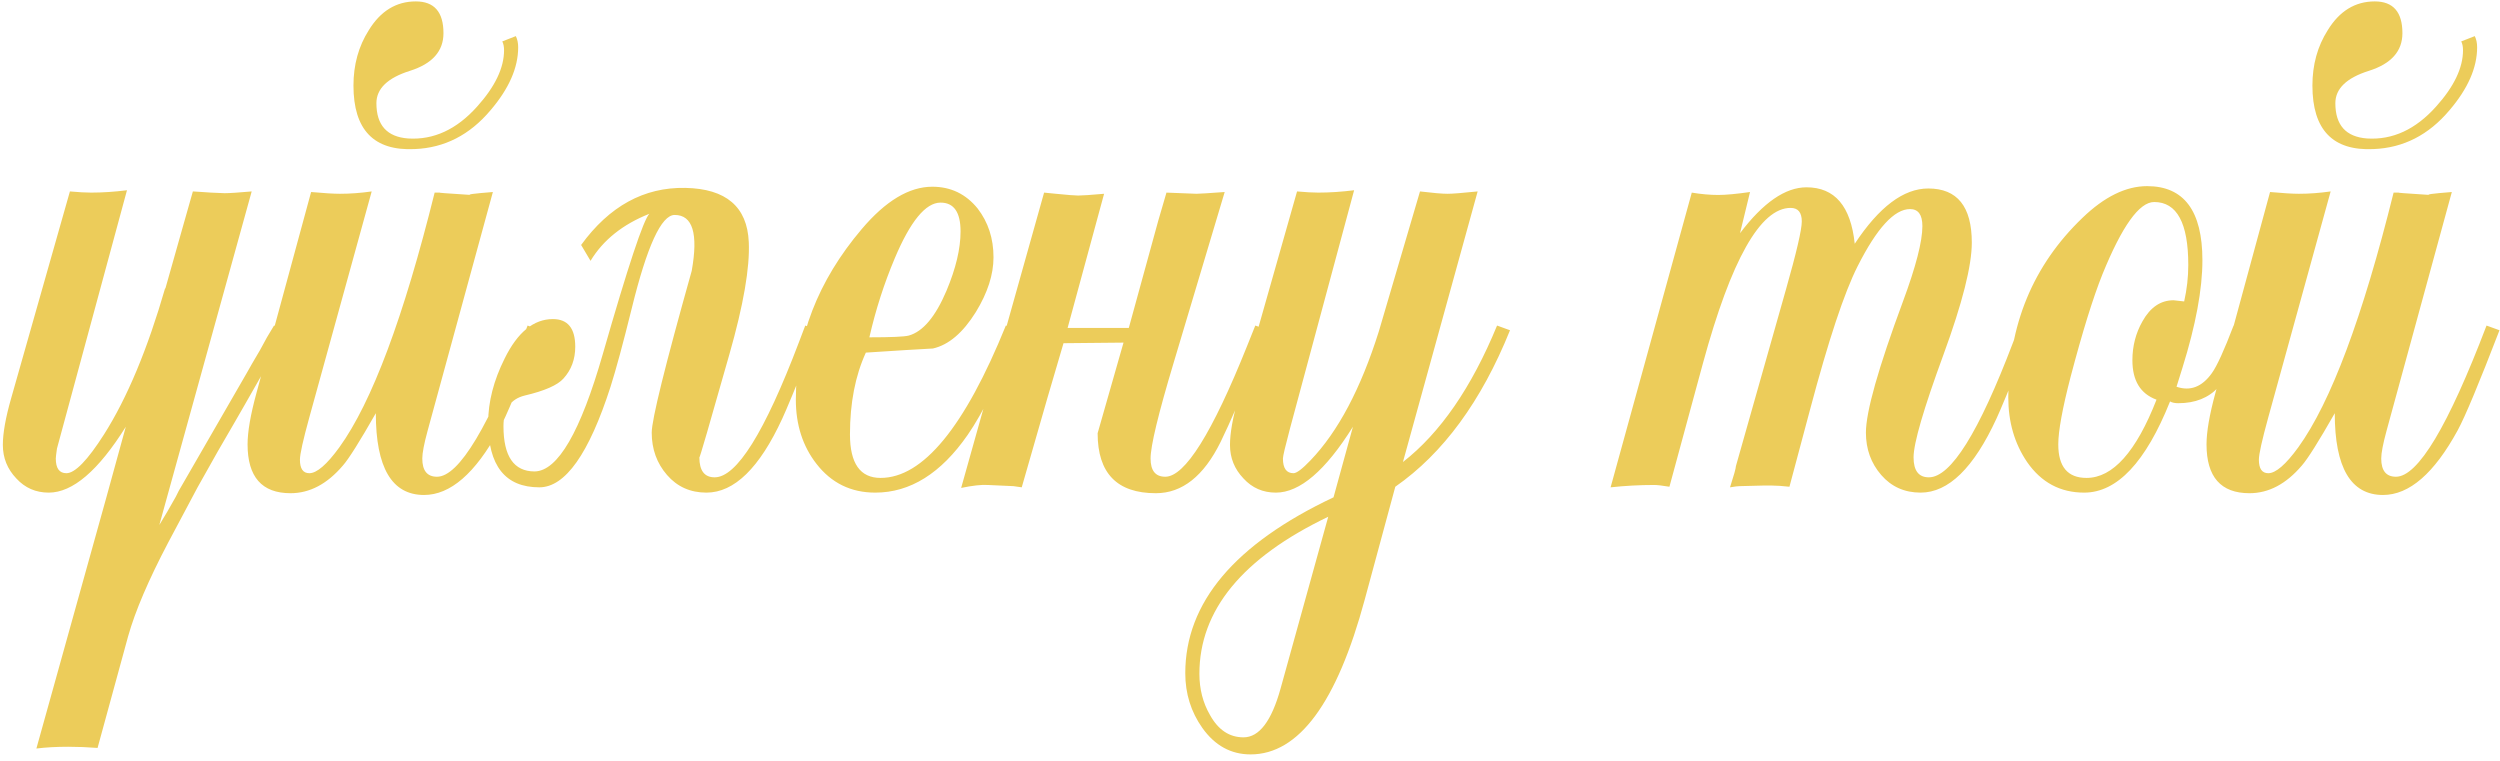 <?xml version="1.0" encoding="UTF-8"?> <svg xmlns="http://www.w3.org/2000/svg" width="348" height="106" viewBox="0 0 348 106" fill="none"> <path d="M38.147 45.317L39.949 45.972C38.147 49.193 36.182 52.66 34.053 56.372L32.497 59.074C31.296 61.094 29.631 64.015 27.502 67.836L23.407 75.534C20.678 80.72 18.822 85.06 17.839 88.554L13.581 104.112C12.162 104.003 10.797 103.949 9.486 103.949C7.849 103.949 6.375 104.031 5.065 104.194L14.809 69.228L17.512 59.402C13.69 65.516 10.114 68.573 6.784 68.573C4.983 68.573 3.481 67.918 2.28 66.608C1.025 65.298 0.397 63.742 0.397 61.94C0.397 60.303 0.779 58.146 1.543 55.471L9.732 26.647C10.933 26.756 11.916 26.811 12.68 26.811C14.263 26.811 15.928 26.701 17.675 26.483L7.931 62.432C7.821 63.196 7.767 63.66 7.767 63.824C7.767 65.189 8.258 65.871 9.241 65.871C10.442 65.871 12.189 64.069 14.482 60.466C17.703 55.389 20.541 48.593 22.998 40.076V40.24L25.291 32.133L26.847 26.647L28.157 26.729C28.703 26.783 29.74 26.838 31.269 26.892C31.924 26.892 33.179 26.811 35.035 26.647L22.179 73.077C22.889 71.931 23.653 70.62 24.472 69.146L24.881 68.328L34.38 51.868C34.708 51.268 35.308 50.23 36.182 48.756C36.346 48.429 36.673 47.828 37.164 46.955L38.147 45.317ZM71.803 5.028C72.021 5.465 72.13 5.984 72.13 6.584C72.13 9.423 70.848 12.344 68.282 15.346C65.388 18.786 61.867 20.587 57.718 20.751C52.041 21.024 49.202 18.076 49.202 11.907C49.202 9.014 49.912 6.448 51.331 4.21C52.969 1.535 55.152 0.197 57.882 0.197C60.448 0.197 61.731 1.671 61.731 4.619C61.731 7.13 60.175 8.877 57.063 9.86C53.951 10.842 52.396 12.344 52.396 14.364C52.396 17.421 53.87 19.058 56.818 19.277C60.366 19.495 63.56 18.021 66.398 14.855C68.91 12.071 70.165 9.45 70.165 6.994C70.165 6.502 70.083 6.093 69.919 5.765L71.803 5.028ZM75.242 45.972C72.403 53.342 70.465 57.982 69.428 59.893C66.153 65.898 62.686 68.901 59.029 68.901C54.552 68.901 52.314 65.107 52.314 57.518C50.075 61.449 48.547 63.878 47.728 64.806C45.544 67.372 43.115 68.655 40.44 68.655C36.455 68.655 34.462 66.389 34.462 61.858C34.462 60.111 34.872 57.737 35.691 54.734L43.306 26.729C45.108 26.892 46.445 26.974 47.319 26.974C48.738 26.974 50.212 26.865 51.74 26.647L43.06 58.092C42.187 61.258 41.75 63.223 41.75 63.987C41.75 65.243 42.187 65.871 43.06 65.871C44.098 65.871 45.49 64.67 47.237 62.268C51.768 55.99 56.19 44.171 60.502 26.811H61.321C60.721 26.811 62.14 26.92 65.579 27.138C64.87 27.084 65.88 26.947 68.609 26.729L59.52 59.975C59.029 61.776 58.783 63.059 58.783 63.824C58.783 65.516 59.465 66.362 60.83 66.362C63.887 66.362 68.091 59.347 73.441 45.317L75.242 45.972ZM113.975 45.972L112.91 48.593C110.727 53.997 109.389 57.218 108.898 58.255C105.732 65.134 102.211 68.573 98.335 68.573C96.096 68.573 94.267 67.754 92.848 66.117C91.429 64.479 90.719 62.514 90.719 60.221C90.719 58.419 92.575 50.913 96.287 37.702C97.215 32.515 96.424 29.922 93.913 29.922C92.056 29.922 90.064 34.262 87.935 42.942C86.734 47.801 85.751 51.431 84.987 53.833C81.984 63.169 78.681 67.836 75.078 67.836C70.329 67.836 67.954 64.834 67.954 58.829C67.954 55.935 68.719 52.96 70.247 49.903C72.049 46.245 74.287 44.416 76.962 44.416C79.036 44.416 80.074 45.699 80.074 48.265C80.074 50.012 79.528 51.486 78.436 52.687C77.617 53.615 75.815 54.407 73.031 55.062C71.066 55.553 70.083 56.972 70.083 59.32C70.083 63.523 71.53 65.625 74.423 65.625C77.644 65.571 80.811 60.111 83.922 49.248C87.416 37.074 89.573 30.577 90.391 29.759C86.679 31.233 83.95 33.416 82.203 36.309L80.892 34.099C84.823 28.694 89.654 26.046 95.386 26.155C101.064 26.265 104.012 28.776 104.23 33.689C104.394 37.238 103.493 42.451 101.528 49.33C98.744 59.156 97.352 63.933 97.352 63.66C97.352 65.516 98.061 66.444 99.481 66.444C102.538 66.444 106.441 60.193 111.191 47.692L112.092 45.317L113.975 45.972ZM141.817 45.972C139.196 52.632 136.822 57.491 134.693 60.548C130.98 65.898 126.695 68.573 121.836 68.573C118.452 68.573 115.722 67.236 113.647 64.561C111.737 62.104 110.781 59.129 110.781 55.635C110.781 47.01 113.839 39.094 119.953 31.888C123.283 27.957 126.558 25.992 129.779 25.992C132.345 25.992 134.447 27.002 136.085 29.021C137.559 30.932 138.296 33.198 138.296 35.818C138.296 38.22 137.477 40.759 135.839 43.434C134.037 46.327 132.045 48.019 129.861 48.511C127.787 48.62 124.675 48.811 120.526 49.084C119.052 52.305 118.315 56.099 118.315 60.466C118.315 64.506 119.734 66.526 122.573 66.526C128.469 66.526 134.283 59.456 140.015 45.317L141.817 45.972ZM133.71 32.215C133.71 29.54 132.782 28.203 130.926 28.203C128.851 28.203 126.722 30.796 124.539 35.982C123.065 39.476 121.891 43.133 121.017 46.955C124.074 46.955 125.903 46.873 126.504 46.709C128.469 46.163 130.216 44.089 131.745 40.486C133.055 37.374 133.71 34.617 133.71 32.215ZM176.619 45.972L175.473 48.756C173.016 54.707 171.16 58.965 169.904 61.531C167.557 66.28 164.554 68.655 160.897 68.655C155.492 68.655 152.79 65.871 152.79 60.303L156.393 47.692C155.246 47.692 152.462 47.719 148.04 47.774C147.003 51.213 145.065 57.901 142.226 67.836L141.08 67.672L137.477 67.509C136.603 67.454 135.375 67.591 133.792 67.918L145.338 26.811L146.976 26.974C148.613 27.138 149.651 27.22 150.087 27.22C150.633 27.22 151.834 27.138 153.69 26.974L148.613 45.645H157.13L161.224 30.741C161.443 29.977 161.825 28.667 162.371 26.811L166.547 26.974C166.929 26.974 168.239 26.892 170.477 26.729L163.353 50.558C161.224 57.655 160.16 62.077 160.16 63.824C160.16 65.516 160.842 66.362 162.207 66.362C164.936 66.362 168.731 60.303 173.589 48.183L174.736 45.317L176.619 45.972ZM210.193 45.972C206.208 55.853 200.885 63.114 194.225 67.754L189.967 83.477C186.091 97.834 180.795 105.013 174.081 105.013C171.351 105.013 169.113 103.785 167.366 101.328C165.783 99.09 164.991 96.552 164.991 93.713C164.991 83.886 171.87 75.725 185.627 69.228L188.329 59.402C184.508 65.516 180.932 68.573 177.602 68.573C175.8 68.573 174.299 67.918 173.098 66.608C171.842 65.298 171.214 63.742 171.214 61.94C171.214 60.303 171.597 58.146 172.361 55.471L180.55 26.647C181.751 26.756 182.733 26.811 183.498 26.811C185.081 26.811 186.746 26.701 188.493 26.483L179.567 59.648C178.912 62.104 178.584 63.496 178.584 63.824C178.584 65.189 179.076 65.871 180.058 65.871C180.495 65.871 181.287 65.27 182.433 64.069C186.254 60.084 189.421 54.106 191.932 46.136C193.188 41.823 195.098 35.327 197.664 26.647C199.466 26.865 200.749 26.974 201.513 26.974C202.168 26.974 203.56 26.865 205.689 26.647L195.289 64.315C200.476 60.275 204.843 53.943 208.391 45.317L210.193 45.972ZM184.89 71.931C172.934 77.663 166.956 84.951 166.956 93.795C166.956 95.924 167.448 97.834 168.43 99.527C169.577 101.601 171.133 102.638 173.098 102.638C175.282 102.638 177.001 100.373 178.257 95.842L184.89 71.931ZM282.991 45.972L281.926 48.593C279.743 53.997 278.405 57.218 277.914 58.255C274.748 65.134 271.226 68.573 267.35 68.573C265.112 68.573 263.283 67.754 261.864 66.117C260.445 64.479 259.735 62.514 259.735 60.221C259.735 57.327 261.455 51.24 264.894 41.96C266.695 37.101 267.596 33.607 267.596 31.478C267.596 29.895 267.023 29.103 265.876 29.103C263.693 29.103 261.263 31.751 258.588 37.047C256.732 40.704 254.521 47.364 251.956 57.027L249.09 67.754C248.107 67.645 247.315 67.591 246.715 67.591H245.323L242.129 67.672C241.911 67.672 241.474 67.727 240.819 67.836C241.365 66.144 241.638 65.161 241.638 64.888L248.598 40.322C250.072 35.136 250.809 31.97 250.809 30.823C250.809 29.567 250.291 28.94 249.253 28.94C245.05 28.94 240.983 36.146 237.052 50.558L232.384 67.754C231.402 67.591 230.692 67.509 230.255 67.509C228.235 67.509 226.216 67.618 224.196 67.836L235.496 26.811C236.806 27.029 238.035 27.138 239.181 27.138C240.218 27.138 241.692 27.002 243.603 26.729L242.211 32.461C245.432 28.203 248.516 26.074 251.464 26.074C255.395 26.074 257.633 28.694 258.179 33.935C261.564 28.803 264.976 26.237 268.415 26.237C272.455 26.237 274.475 28.749 274.475 33.771C274.475 36.992 273.164 42.178 270.544 49.33C267.76 56.918 266.368 61.695 266.368 63.66C266.368 65.516 267.078 66.444 268.497 66.444C271.554 66.444 275.457 60.193 280.207 47.692L281.108 45.317L282.991 45.972ZM312.716 45.972C311.188 50.067 309.877 52.714 308.786 53.915C307.421 55.389 305.565 56.126 303.217 56.126C302.726 56.126 302.344 56.044 302.071 55.881C298.686 64.342 294.701 68.573 290.115 68.573C286.785 68.573 284.137 67.154 282.172 64.315C280.425 61.749 279.552 58.747 279.552 55.307C279.552 45.263 282.991 36.937 289.87 30.332C292.927 27.384 295.929 25.91 298.877 25.91C304.009 25.91 306.575 29.349 306.575 36.228C306.575 40.267 305.647 45.263 303.79 51.213L302.972 53.833C304.882 54.489 306.52 53.861 307.885 51.95C308.595 50.967 309.604 48.756 310.915 45.317L312.716 45.972ZM304.609 36.883C304.609 31.041 303.026 28.121 299.86 28.121C297.785 28.121 295.383 31.478 292.654 38.193C291.344 41.468 289.87 46.218 288.232 52.441C287.085 56.863 286.512 60.002 286.512 61.858C286.512 64.97 287.822 66.526 290.443 66.526C294.1 66.526 297.349 62.896 300.187 55.635C297.949 54.816 296.83 52.987 296.83 50.148C296.83 48.183 297.294 46.382 298.222 44.744C299.314 42.779 300.761 41.796 302.562 41.796L304.036 41.96C304.418 40.267 304.609 38.575 304.609 36.883ZM344.489 5.028C344.707 5.465 344.816 5.984 344.816 6.584C344.816 9.423 343.533 12.344 340.967 15.346C338.074 18.786 334.553 20.587 330.404 20.751C324.726 21.024 321.888 18.076 321.888 11.907C321.888 9.014 322.597 6.448 324.017 4.21C325.654 1.535 327.838 0.197 330.568 0.197C333.133 0.197 334.416 1.671 334.416 4.619C334.416 7.13 332.861 8.877 329.749 9.86C326.637 10.842 325.081 12.344 325.081 14.364C325.081 17.421 326.555 19.058 329.503 19.277C333.052 19.495 336.245 18.021 339.084 14.855C341.595 12.071 342.851 9.45 342.851 6.994C342.851 6.502 342.769 6.093 342.605 5.765L344.489 5.028ZM347.928 45.972C345.089 53.342 343.151 57.982 342.114 59.893C338.838 65.898 335.372 68.901 331.714 68.901C327.238 68.901 324.999 65.107 324.999 57.518C322.761 61.449 321.233 63.878 320.414 64.806C318.23 67.372 315.801 68.655 313.126 68.655C309.14 68.655 307.148 66.389 307.148 61.858C307.148 60.111 307.557 57.737 308.376 54.734L315.992 26.729C317.793 26.892 319.131 26.974 320.004 26.974C321.424 26.974 322.898 26.865 324.426 26.647L315.746 58.092C314.873 61.258 314.436 63.223 314.436 63.987C314.436 65.243 314.873 65.871 315.746 65.871C316.783 65.871 318.175 64.67 319.922 62.268C324.453 55.99 328.875 44.171 333.188 26.811H334.007C333.406 26.811 334.826 26.92 338.265 27.138C337.555 27.084 338.565 26.947 341.295 26.729L332.205 59.975C331.714 61.776 331.468 63.059 331.468 63.824C331.468 65.516 332.151 66.362 333.516 66.362C336.573 66.362 340.776 59.347 346.126 45.317L347.928 45.972Z" fill="#ECCC5A"></path> </svg> 